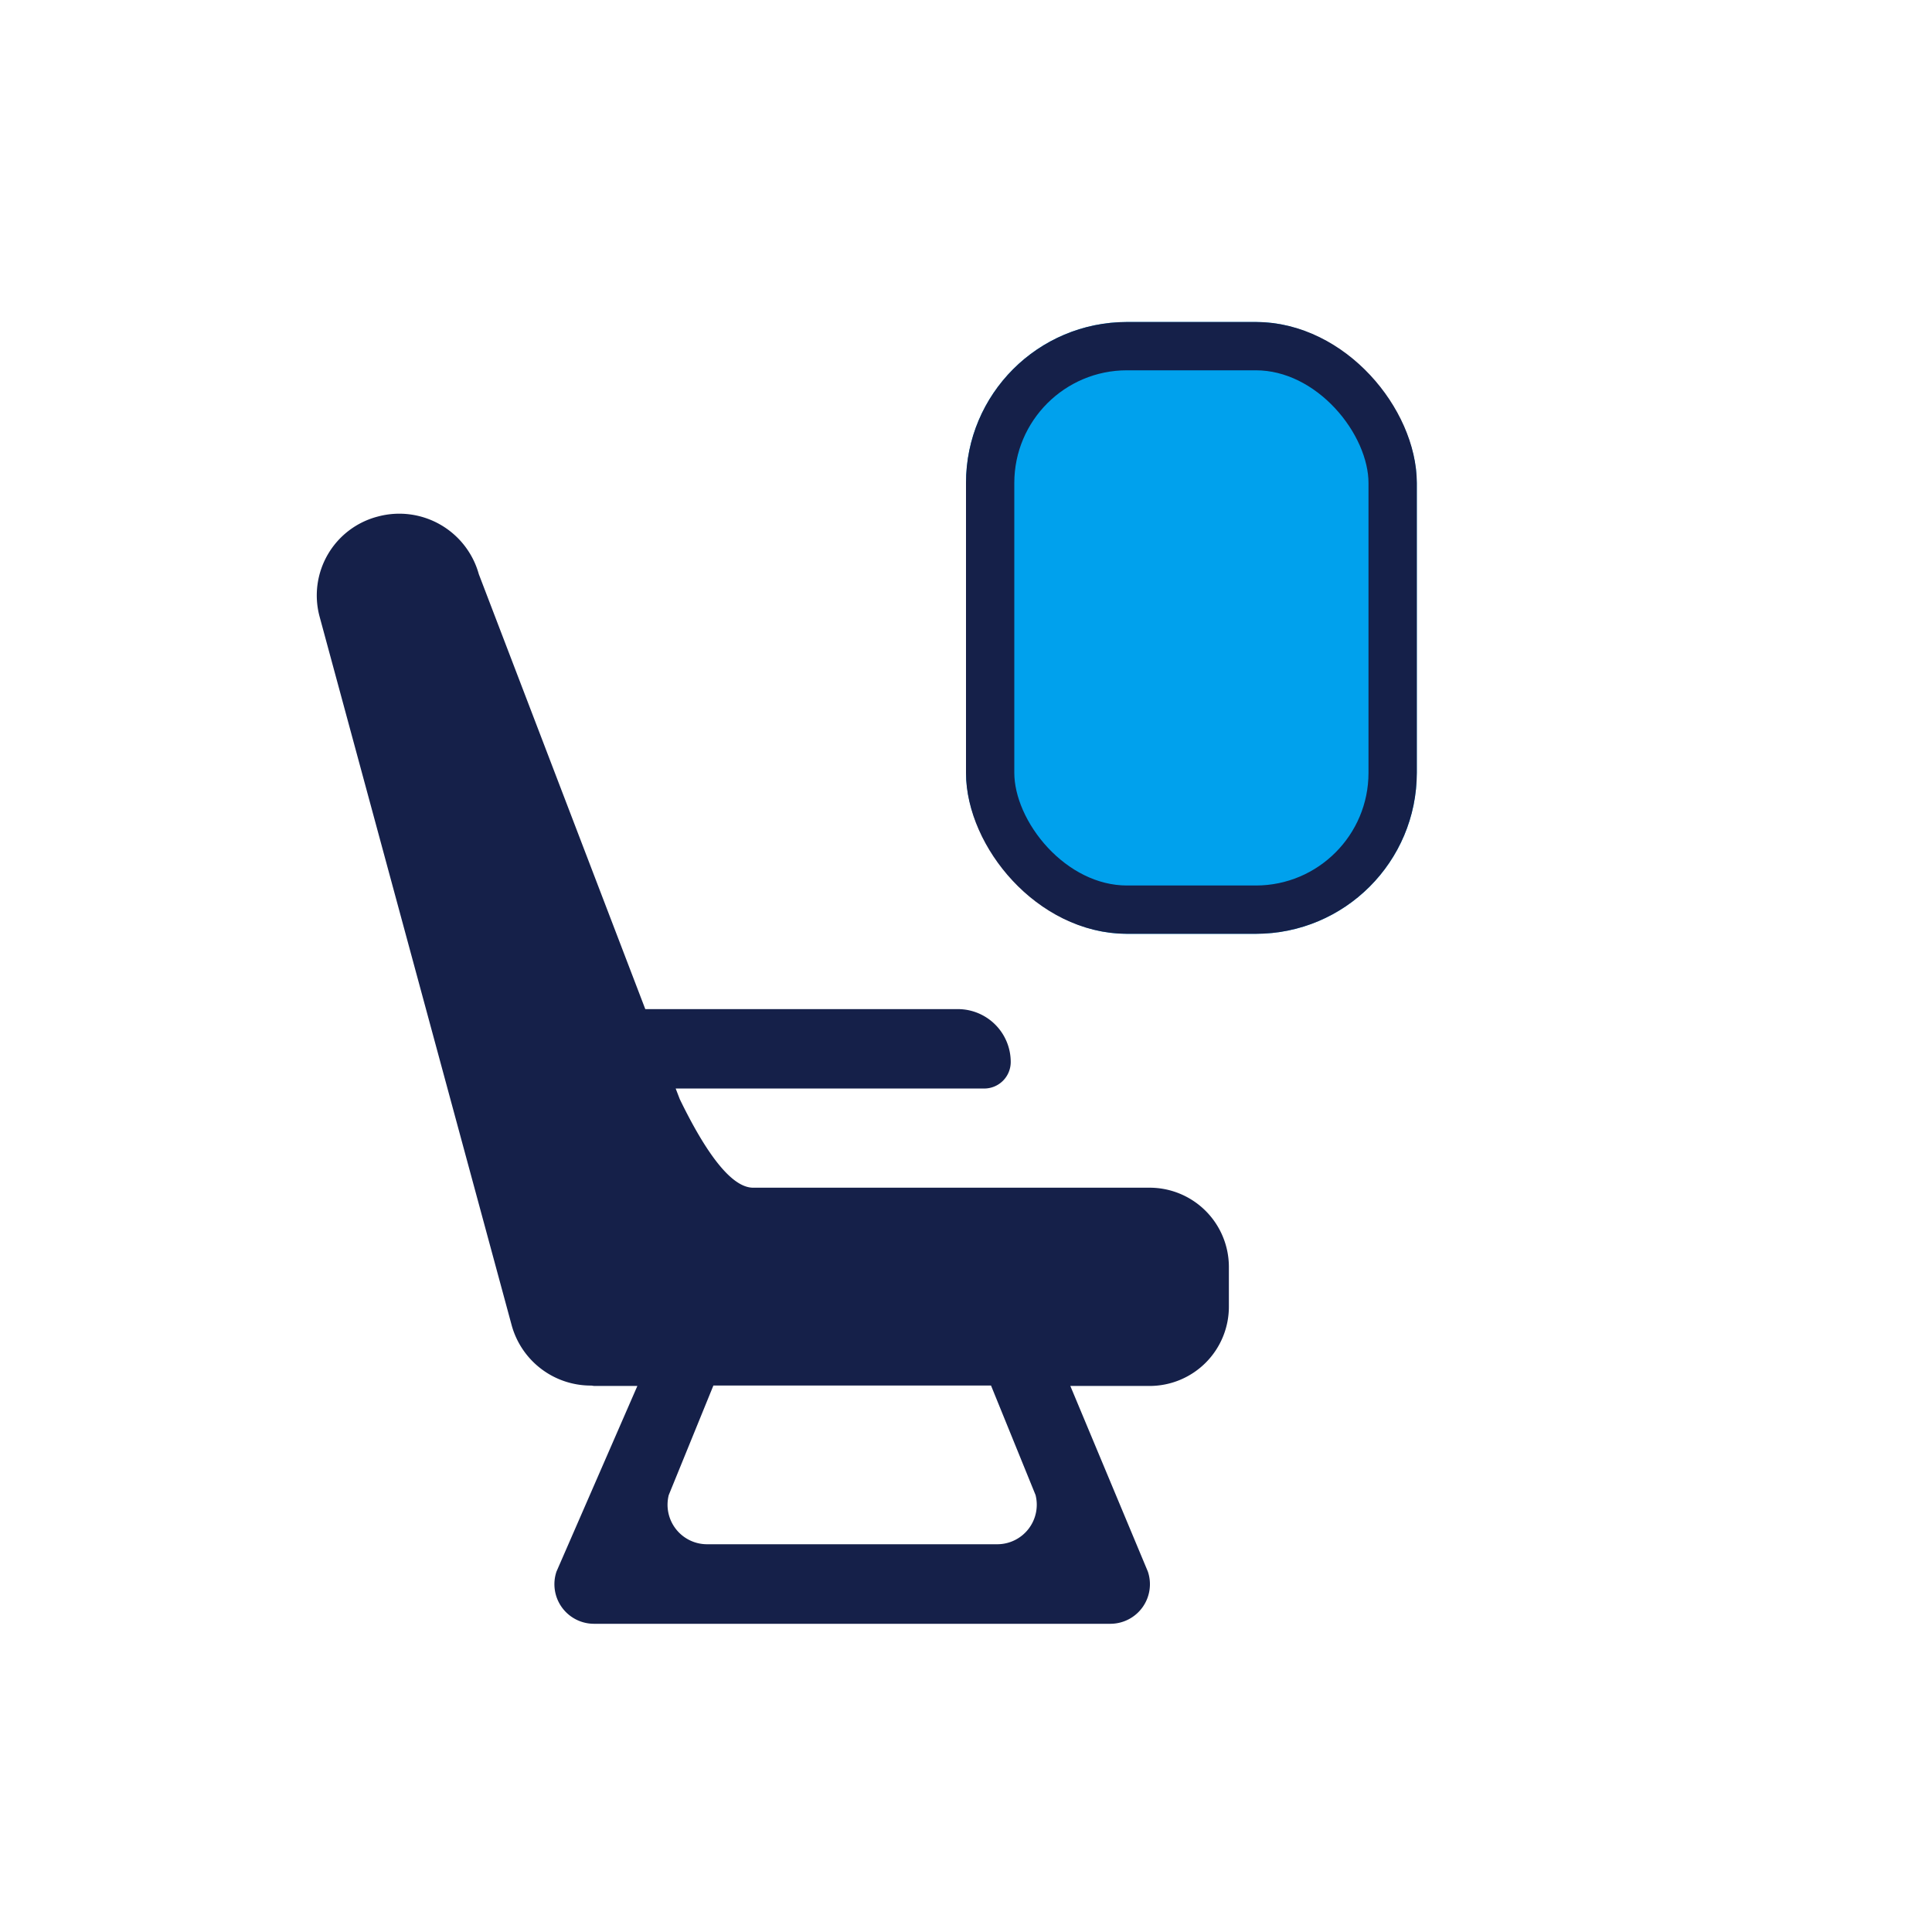 <svg xmlns="http://www.w3.org/2000/svg" width="60" height="60" viewBox="0 0 60 60">
  <g id="ico_asiento_plus" transform="translate(-484 -957)">
    <rect id="bg" width="60" height="60" transform="translate(484 957)" fill="#fff"/>
    <g id="noun_window_seat_4017444" data-name="noun_window seat_4017444" transform="translate(487.123 967.82)">
      <path id="Path_284" data-name="Path 284" d="M28.266,22.163a.823.823,0,0,1-.822.822H17.861l.127.33c.73,1.506,1.552,2.75,2.278,2.75H32.579a2.462,2.462,0,0,1,2.462,2.462V29.76a2.462,2.462,0,0,1-2.462,2.462H30.117l2.408,5.765a1.229,1.229,0,0,1-1.152,1.621H15.311a1.229,1.229,0,0,1-1.152-1.621l2.512-5.765H15.342c-.038,0-.077-.012-.115-.012a2.549,2.549,0,0,1-2.458-1.867L6.8,8.321a2.53,2.53,0,0,1,1.813-3.1,2.563,2.563,0,0,1,3.134,1.79l5.17,13.508h9.709A1.642,1.642,0,0,1,28.266,22.163ZM17.646,35.609a1.227,1.227,0,0,0,1.179,1.529h9.033a1.227,1.227,0,0,0,1.179-1.529l-1.383-3.4H19.032Z" transform="translate(0 0)" fill="#152049" fill-rule="evenodd"/>
    </g>
    <g id="Rectangle_17110" data-name="Rectangle 17110" transform="translate(514 967)" fill="#00a1ed" stroke="#152049" stroke-width="1.5">
      <rect width="14" height="19" rx="5" stroke="none"/>
      <rect x="0.75" y="0.75" width="12.5" height="17.5" rx="4.25" fill="none"/>
    </g>
  </g>
</svg>
